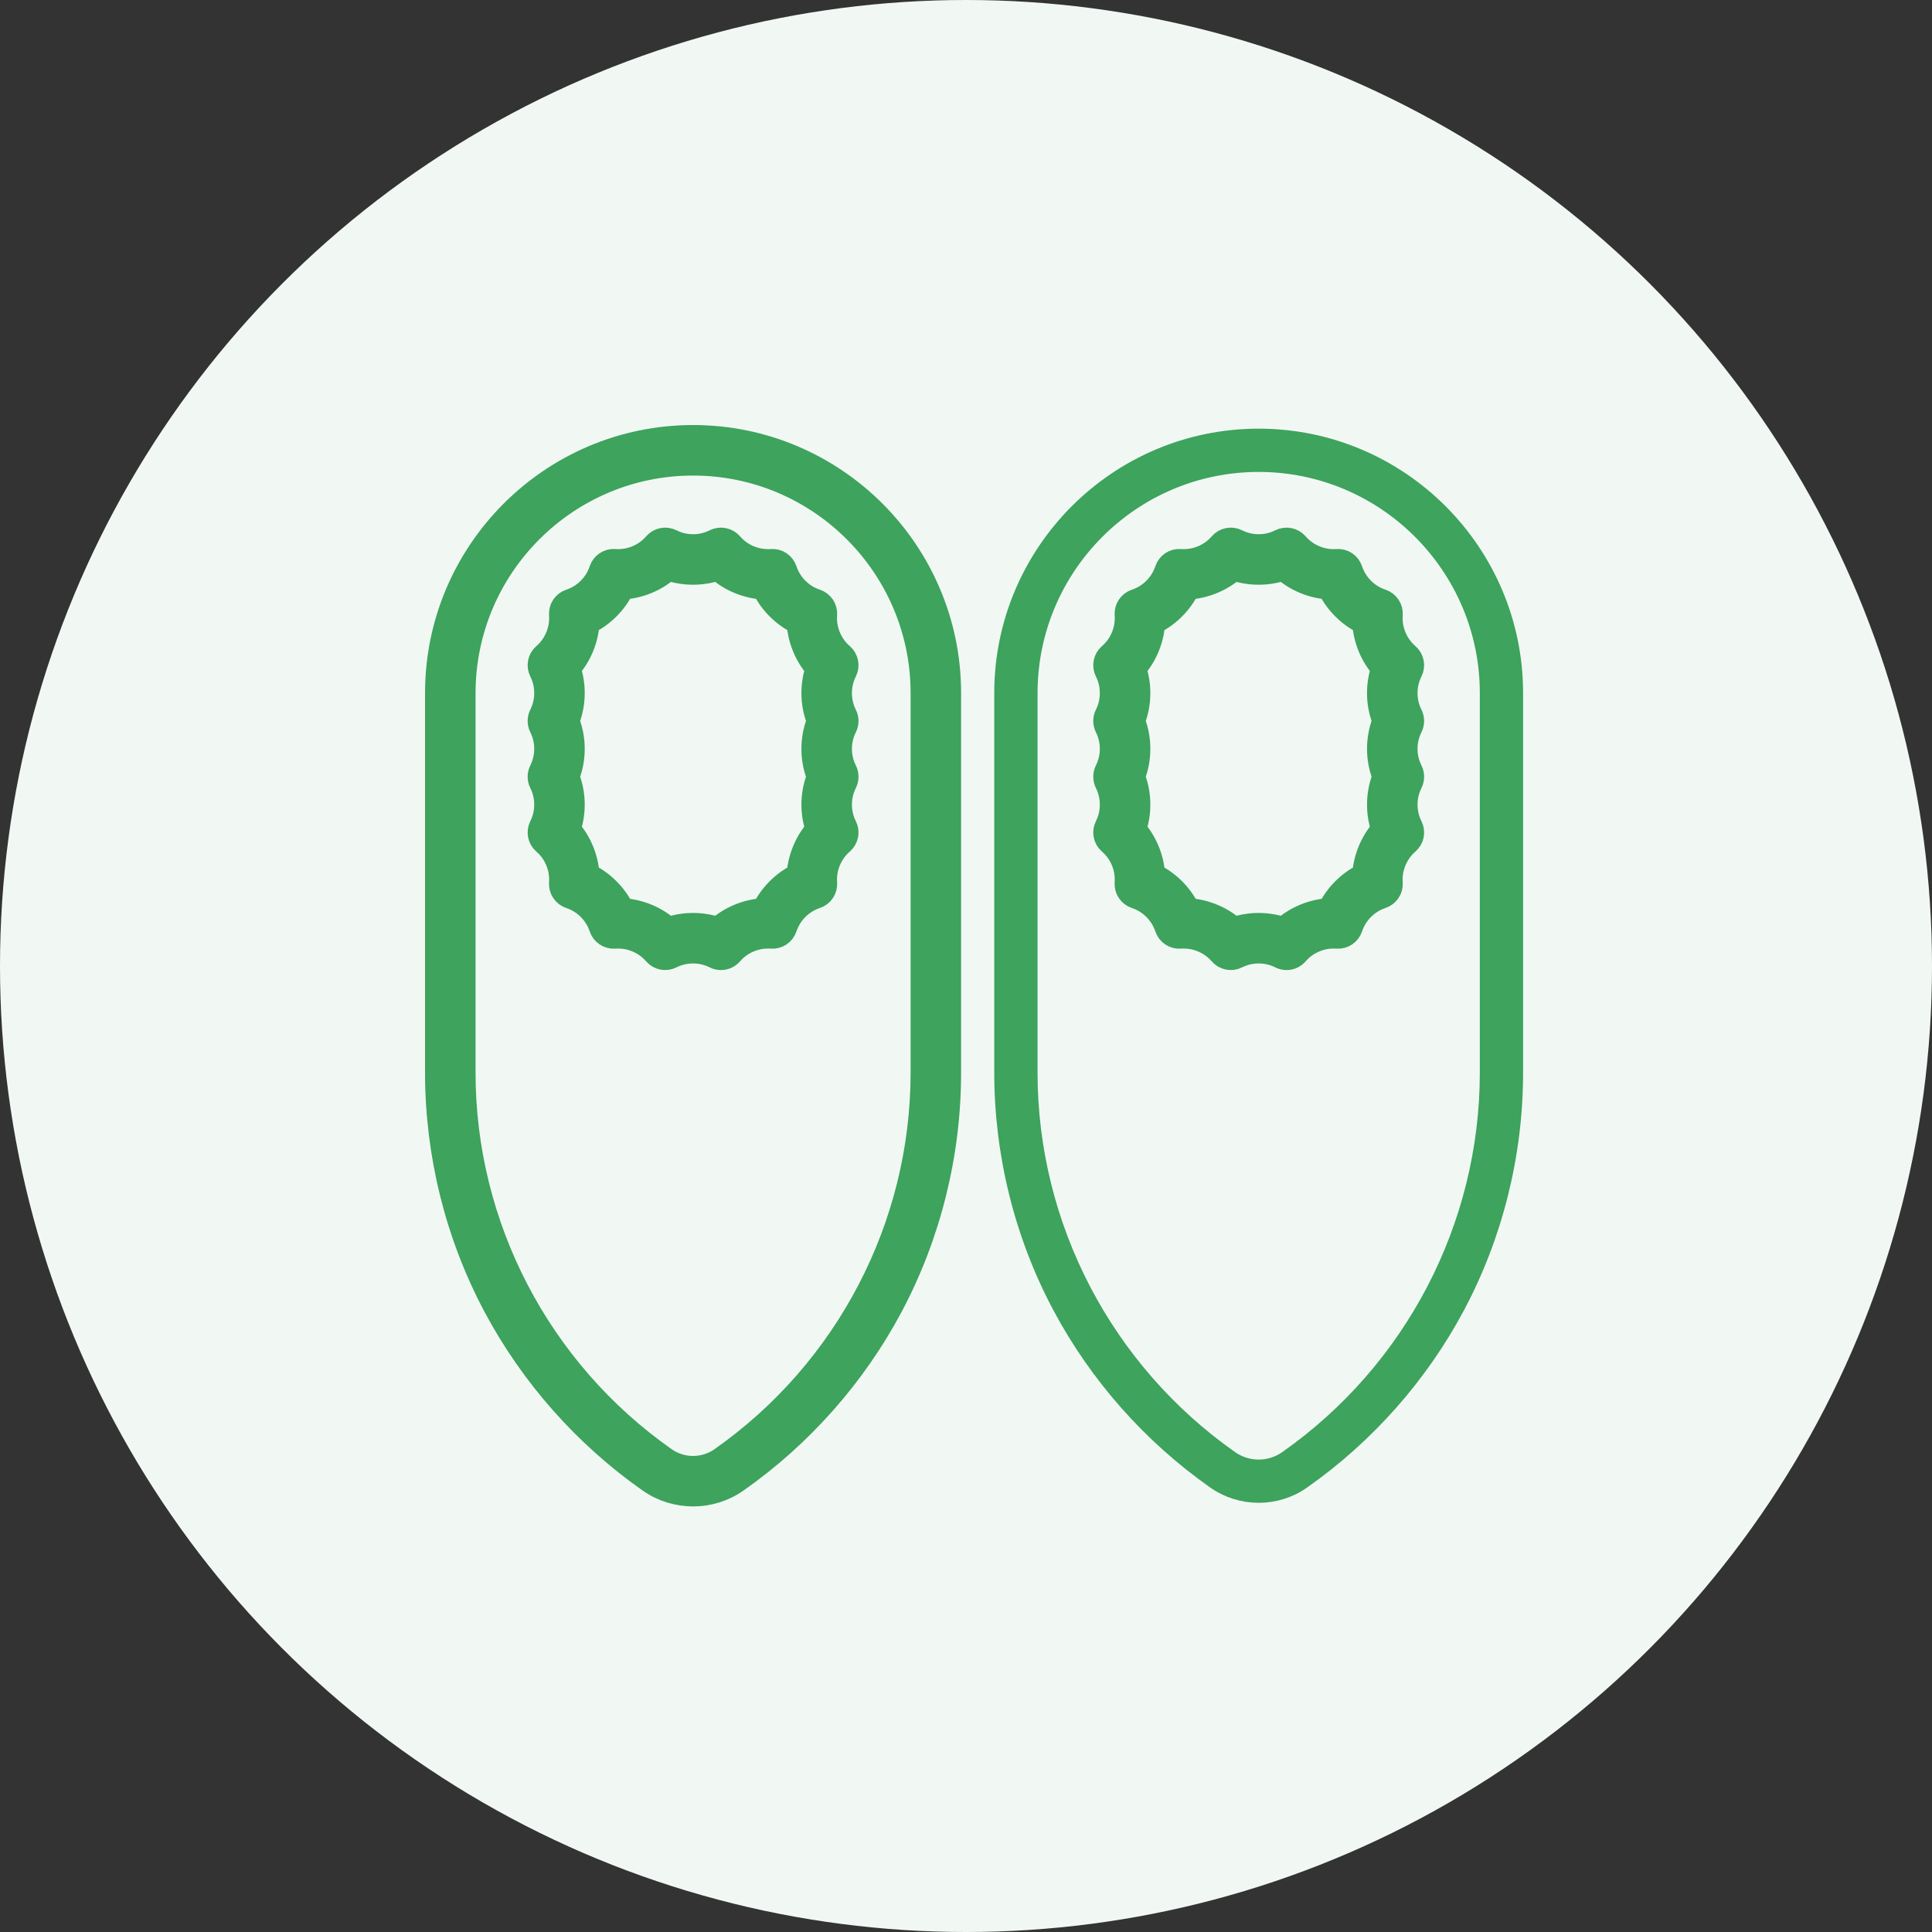 <svg xmlns="http://www.w3.org/2000/svg" width="80" height="80" viewBox="0 0 80 80">
    <rect x="0" y="0" width="80" height="80" fill="#333333" stroke="none"/>
    <g fill="none" fill-rule="evenodd">
        <circle cx="40" cy="40" r="40" fill="#F1F8F4"/>
        <g fill="#3DA35D" fill-rule="nonzero" stroke="#3DA35D">
            <path stroke-width=".5" d="M34.12 0c-5.9 0-10.7 4.8-10.7 10.699v15.716c0 3.388.836 6.749 2.417 9.718 1.529 2.872 3.75 5.383 6.424 7.26.556.39 1.207.585 1.858.585.652 0 1.303-.195 1.858-.585 2.674-1.877 4.896-4.388 6.425-7.26 1.58-2.97 2.416-6.33 2.416-9.718V10.699c0-5.9-4.8-10.699-10.699-10.699zm9.406 26.415c0 6.324-3.099 12.276-8.29 15.92-.668.47-1.565.47-2.233.001-5.191-3.645-8.29-9.597-8.29-15.921V10.699c0-5.187 4.22-9.407 9.406-9.407 5.187 0 9.407 4.22 9.407 9.407v15.716z" transform="translate(18 18)"/>
            <path stroke-width=".8" d="M40.502 11.564c-.136-.27-.205-.562-.205-.865 0-.304.07-.595.205-.866.132-.264.068-.584-.155-.777-.229-.198-.404-.441-.52-.722-.116-.28-.164-.576-.142-.877.02-.295-.16-.566-.44-.66-.288-.095-.542-.252-.757-.467-.215-.215-.372-.47-.468-.756-.093-.28-.365-.464-.658-.44-.302.021-.598-.027-.878-.143-.281-.116-.524-.291-.722-.52-.193-.223-.513-.287-.777-.155-.27.136-.562.205-.866.205-.303 0-.595-.07-.865-.205-.264-.132-.584-.068-.777.155-.198.229-.441.404-.722.52-.28.116-.576.163-.878.143-.294-.024-.565.16-.658.44-.096.287-.253.541-.468.756-.215.215-.47.372-.756.468-.28.093-.462.364-.44.659.021.302-.027.597-.143.877-.116.281-.291.524-.52.722-.223.193-.287.513-.155.777.136.27.204.562.204.866 0 .303-.068.595-.204.865-.09.182-.09.396 0 .578.136.271.204.562.204.866 0 .304-.068.595-.204.865-.09.182-.09.397 0 .579.136.27.204.561.204.865 0 .304-.068.595-.204.866-.132.264-.068.584.155.777.229.198.404.44.52.722.116.28.164.575.142.877-.02.295.16.566.44.66.288.095.542.252.757.467.215.215.372.47.468.756.093.28.366.462.658.44.302-.021.598.027.878.143.28.116.524.291.722.52.193.223.513.286.777.154.27-.135.562-.204.865-.204.304 0 .595.069.866.204.092.047.191.069.289.069.183 0 .362-.078.488-.223.198-.229.441-.404.722-.52.28-.116.576-.164.878-.143.294.022.565-.16.658-.44.096-.287.253-.541.468-.756.215-.215.47-.372.756-.468.28-.093.462-.364.44-.659-.021-.301.027-.597.143-.877.116-.281.291-.524.52-.722.223-.193.287-.513.155-.777-.136-.27-.205-.562-.205-.866 0-.303.07-.595.205-.865.09-.182.09-.397 0-.579-.136-.27-.205-.561-.205-.865 0-.304.07-.595.205-.866.09-.182.09-.396 0-.578h0zm-1.283 2.598c-.142.368-.213.755-.213 1.155 0 .346.053.682.16 1.004-.222.257-.4.547-.532.866-.132.32-.211.65-.237.988-.303.153-.578.353-.822.598-.245.244-.445.52-.598.822-.338.025-.668.105-.988.237-.319.132-.609.31-.866.531-.322-.106-.658-.16-1.004-.16-.345 0-.681.054-1.003.16-.257-.221-.547-.399-.867-.531-.319-.132-.65-.212-.988-.237-.153-.303-.353-.578-.597-.822-.245-.245-.52-.445-.822-.598-.026-.338-.105-.669-.237-.988-.133-.32-.31-.61-.532-.866.106-.322.16-.658.16-1.004 0-.4-.072-.787-.213-1.155.141-.367.213-.754.213-1.154 0-.4-.072-.787-.213-1.155.141-.367.213-.754.213-1.154 0-.346-.054-.682-.16-1.004.221-.257.4-.547.532-.866.132-.32.211-.65.237-.989.302-.152.577-.352.822-.597.244-.244.444-.52.597-.822.338-.026.669-.105.988-.237.32-.132.61-.31.867-.531.322.106.658.159 1.003.159.346 0 .682-.053 1.004-.16.257.222.547.4.866.532.32.132.65.211.988.237.153.303.353.578.598.822.244.245.52.444.822.597.026.338.105.67.237.989.132.319.31.609.531.866-.106.322-.16.658-.16 1.004 0 .4.072.787.214 1.154-.142.368-.213.755-.213 1.155s.071.787.213 1.154h0zM10.699 0C4.799 0 0 4.8 0 10.699v15.716c0 3.388.835 6.749 2.416 9.718 1.53 2.872 3.75 5.383 6.425 7.26.555.39 1.206.585 1.858.585.65 0 1.302-.195 1.858-.585 2.674-1.877 4.895-4.388 6.424-7.26 1.58-2.97 2.416-6.33 2.416-9.718V10.699C21.397 4.799 16.597 0 10.7 0zm9.407 26.415c0 6.324-3.1 12.276-8.291 15.92-.668.47-1.565.47-2.232.001-5.192-3.645-8.291-9.597-8.291-15.921V10.699c0-5.187 4.22-9.407 9.407-9.407s9.407 4.22 9.407 9.407v15.716z" transform="translate(18 18)"/>
            <path stroke-width=".8" d="M17.08 11.564c-.135-.27-.203-.562-.203-.865 0-.304.068-.595.204-.866.132-.264.068-.584-.155-.777-.228-.198-.403-.441-.52-.722-.116-.28-.164-.576-.142-.877.02-.295-.16-.566-.44-.66-.288-.095-.542-.252-.757-.467-.215-.215-.372-.47-.467-.756-.094-.28-.366-.464-.66-.44-.301.021-.596-.027-.877-.143-.28-.116-.523-.291-.721-.52-.194-.223-.514-.287-.778-.155-.27.136-.562.205-.865.205-.304 0-.595-.07-.866-.205-.264-.132-.584-.068-.777.155-.198.229-.44.404-.722.52-.28.116-.576.163-.877.143-.295-.024-.566.16-.66.44-.095.287-.252.541-.467.756-.215.215-.469.372-.756.468-.28.093-.461.364-.44.659.021.302-.027.597-.143.877-.116.281-.291.524-.52.722-.223.193-.287.513-.154.777.135.27.204.562.204.866 0 .303-.069.595-.204.865-.092.182-.092.396 0 .578.135.271.204.562.204.866 0 .304-.069.595-.204.865-.092.182-.092.397 0 .579.135.27.204.561.204.865 0 .304-.069.595-.204.866-.133.264-.069.584.154.777.229.198.404.44.52.722.116.28.164.575.143.877-.021.295.16.566.44.66.287.095.541.252.756.467.215.215.372.47.468.756.093.28.366.462.659.44.302-.021.597.027.877.143.281.116.524.291.722.52.193.223.513.286.777.154.27-.135.562-.204.866-.204.303 0 .595.069.865.204.092.047.191.069.29.069.182 0 .362-.078.488-.223.198-.229.44-.404.721-.52.28-.116.576-.164.878-.143.294.022.565-.16.659-.44.095-.287.252-.541.467-.756.215-.215.47-.372.757-.468.28-.093.46-.364.44-.659-.022-.301.026-.597.142-.877.117-.281.292-.524.52-.722.223-.193.287-.513.155-.777-.136-.27-.204-.562-.204-.866 0-.303.068-.595.204-.865.091-.182.091-.397 0-.579-.136-.27-.204-.561-.204-.865 0-.304.068-.595.204-.866.091-.182.091-.396 0-.578h0zm-1.282 2.598c-.141.368-.213.755-.213 1.155 0 .346.054.682.16 1.004-.222.257-.4.547-.532.866-.132.32-.211.65-.237.988-.302.153-.578.353-.822.598-.244.244-.444.52-.597.822-.338.025-.67.105-.988.237-.32.132-.61.31-.867.531-.322-.106-.658-.16-1.003-.16-.346 0-.682.054-1.004.16-.257-.221-.547-.399-.866-.531-.32-.132-.65-.212-.989-.237-.153-.303-.352-.578-.597-.822-.244-.245-.52-.445-.822-.598-.026-.338-.105-.669-.237-.988-.132-.32-.31-.61-.531-.866.105-.322.159-.658.159-1.004 0-.4-.072-.787-.213-1.155.141-.367.213-.754.213-1.154 0-.4-.072-.787-.213-1.155.141-.367.213-.754.213-1.154 0-.346-.053-.682-.16-1.004.222-.257.4-.547.532-.866.132-.32.211-.65.237-.989.302-.152.578-.352.822-.597.245-.244.444-.52.597-.822.338-.026.67-.105.988-.237.32-.132.61-.31.867-.531.322.106.658.159 1.004.159.345 0 .681-.053 1.003-.16.257.222.547.4.867.532.319.132.65.211.988.237.153.303.353.578.597.822.244.245.52.444.822.597.026.338.105.67.237.989.132.319.31.609.531.866-.105.322-.159.658-.159 1.004 0 .4.072.787.213 1.154-.141.368-.213.755-.213 1.155s.072.787.213 1.154h0z" transform="translate(18 18)"/>
        </g>
    </g>
</svg>
